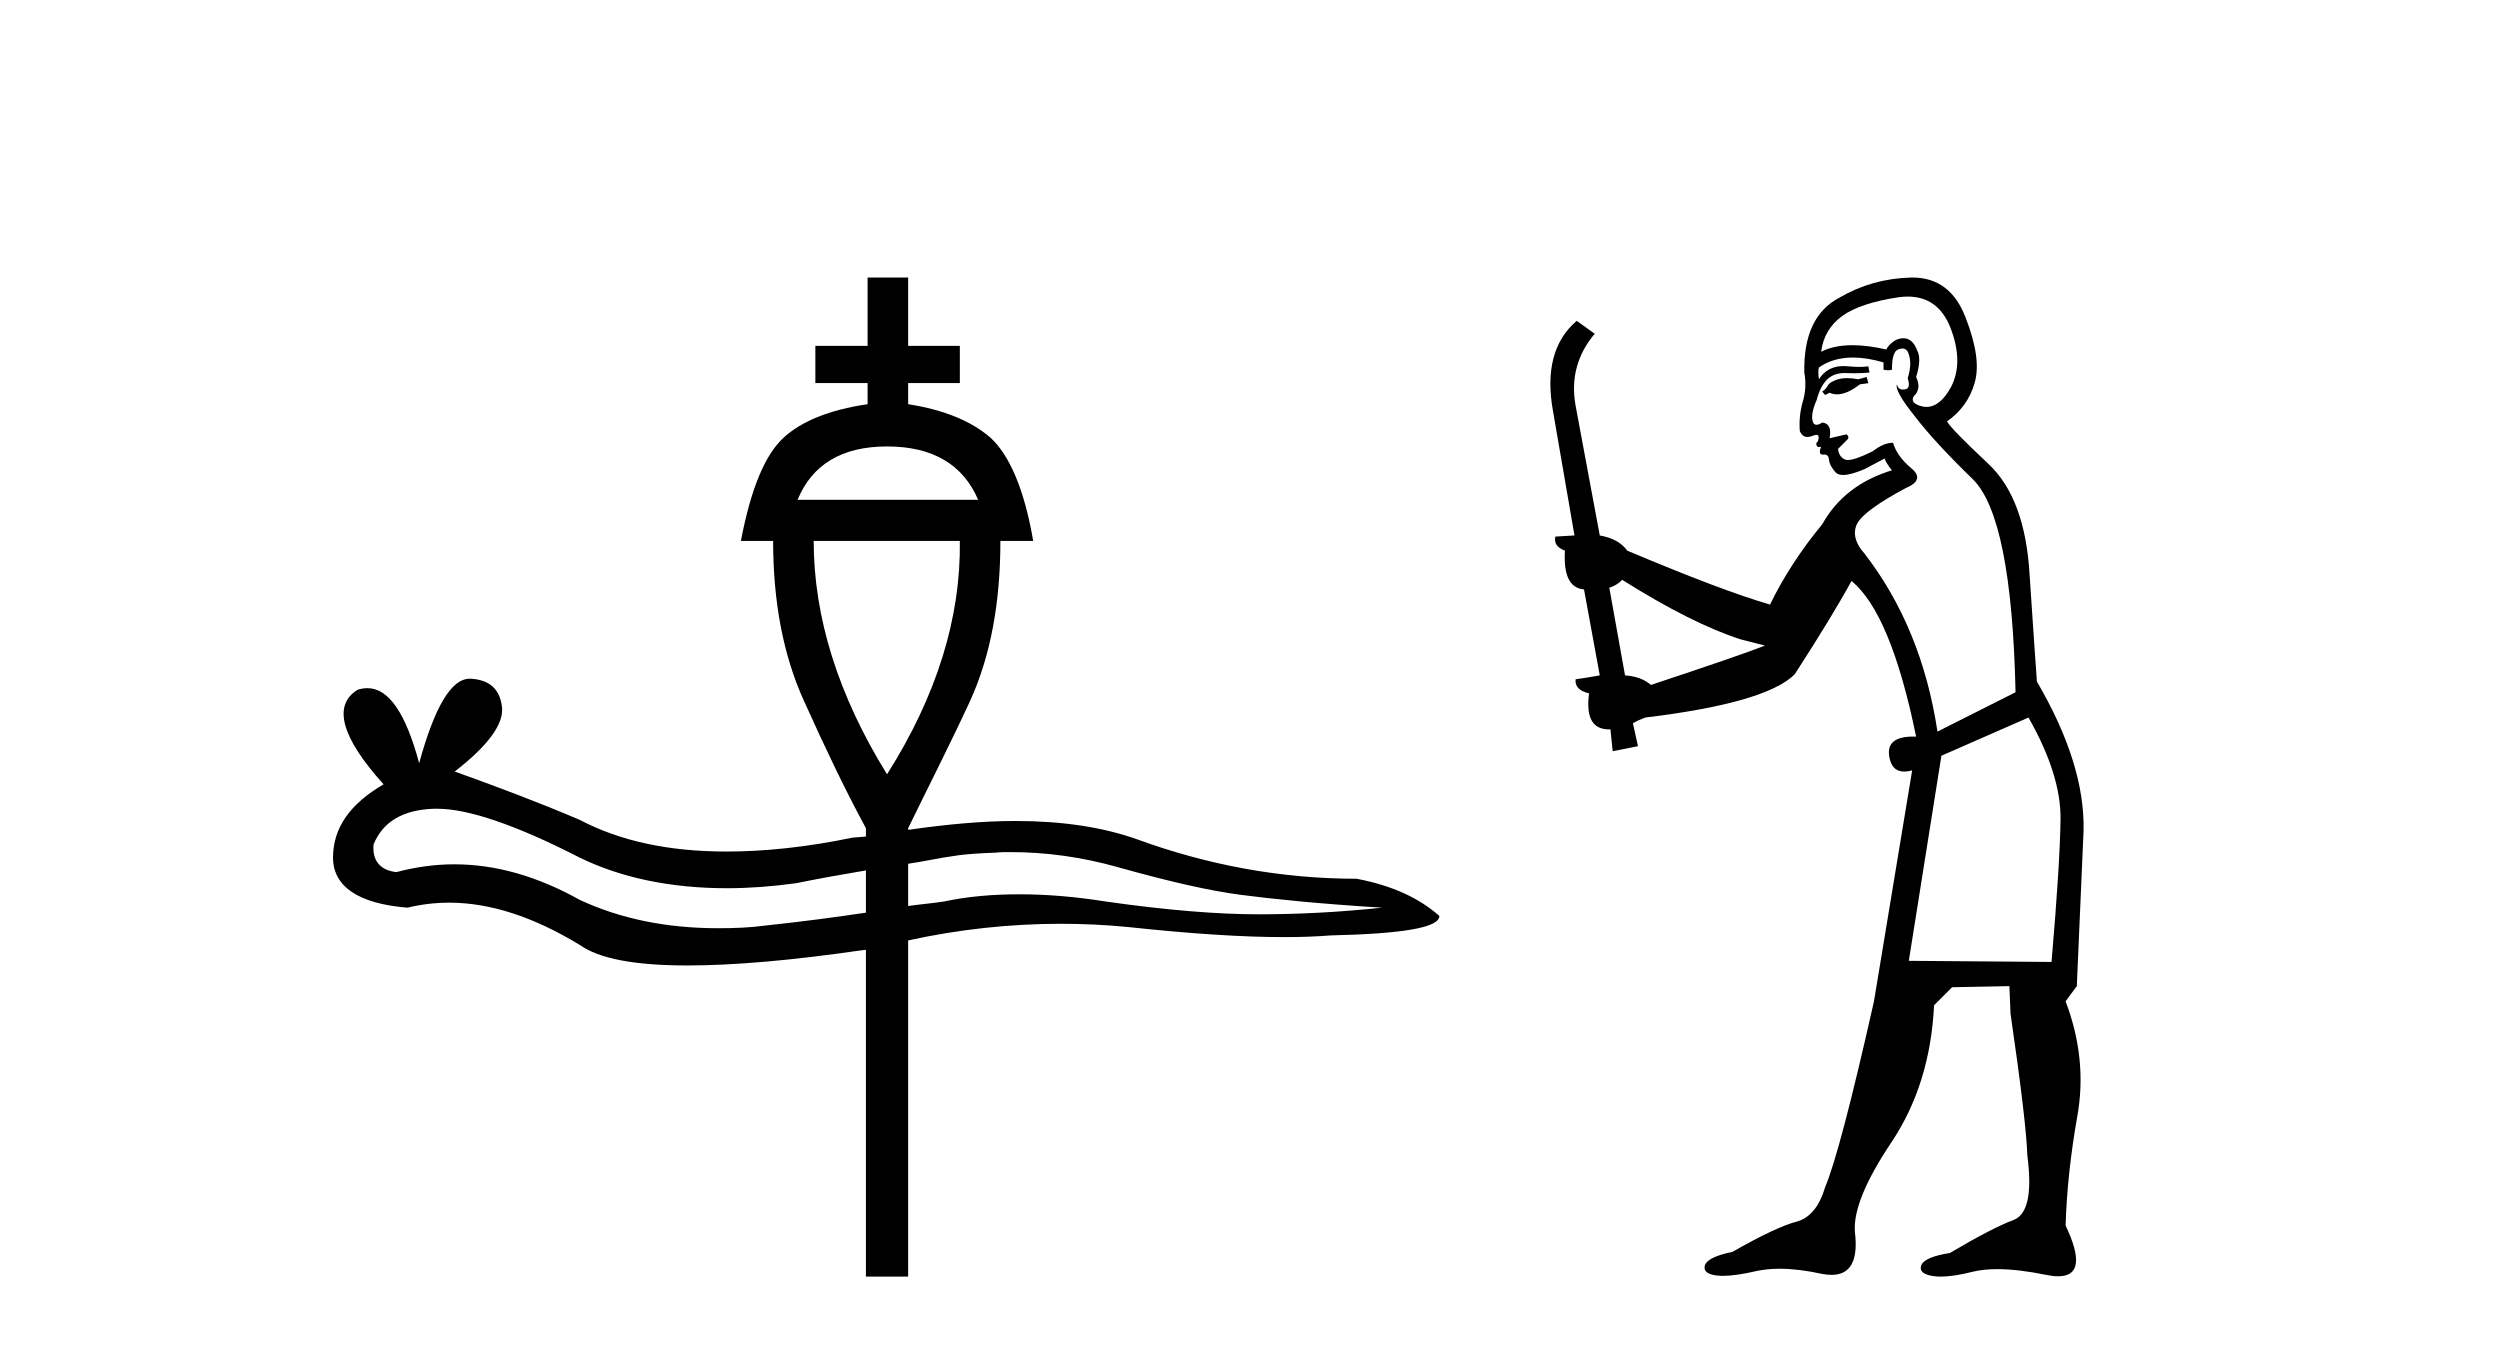 <?xml version='1.0' encoding='UTF-8' standalone='yes'?><svg xmlns='http://www.w3.org/2000/svg' xmlns:xlink='http://www.w3.org/1999/xlink' width='76.0' height='41.0' ><path d='M 26.966 13.572 C 28.368 13.572 29.28 14.13 29.736 15.194 L 24.246 15.194 C 24.685 14.13 25.581 13.572 26.966 13.572 ZM 29.179 16.444 C 29.213 18.758 28.486 21.14 26.966 23.539 C 25.479 21.14 24.736 18.758 24.736 16.444 ZM 30.716 25.904 C 31.814 25.904 32.895 26.056 33.976 26.36 C 35.598 26.816 36.814 27.086 37.726 27.204 C 38.639 27.323 40.074 27.475 42.017 27.593 C 40.75 27.728 39.483 27.795 38.267 27.795 C 37.051 27.795 35.513 27.677 33.621 27.407 C 32.676 27.255 31.797 27.187 30.986 27.187 C 30.159 27.187 29.398 27.255 28.689 27.407 C 28.368 27.458 27.963 27.491 27.608 27.542 L 27.608 26.258 C 28.081 26.191 28.503 26.089 28.993 26.022 C 29.415 25.954 29.854 25.937 30.277 25.92 C 30.412 25.904 30.564 25.904 30.716 25.904 ZM 13.3 24.586 C 14.229 24.586 15.682 25.076 17.624 26.072 C 18.874 26.681 20.378 27.002 22.101 27.002 C 22.76 27.002 23.469 26.951 24.196 26.85 C 24.871 26.714 25.614 26.579 26.324 26.461 L 26.324 27.745 C 25.412 27.88 24.415 28.015 23.3 28.133 C 22.81 28.201 22.32 28.218 21.831 28.218 C 20.26 28.218 18.858 27.931 17.624 27.356 C 16.324 26.63 15.057 26.275 13.807 26.275 C 13.215 26.275 12.624 26.36 12.05 26.512 C 11.56 26.461 11.307 26.157 11.357 25.667 C 11.644 24.974 12.253 24.62 13.182 24.586 ZM 26.375 8.437 L 26.375 10.515 L 24.787 10.515 L 24.787 11.646 L 26.375 11.646 L 26.375 12.288 C 25.209 12.457 24.348 12.812 23.807 13.319 C 23.25 13.842 22.827 14.856 22.523 16.444 L 23.503 16.444 C 23.503 18.285 23.807 19.924 24.449 21.326 C 25.074 22.711 25.682 23.995 26.324 25.177 L 26.324 25.431 C 26.189 25.447 26.071 25.447 25.919 25.464 C 24.533 25.752 23.25 25.887 22.084 25.887 C 20.327 25.887 18.841 25.566 17.624 24.924 C 16.357 24.383 15.091 23.91 13.824 23.454 C 14.871 22.643 15.327 21.985 15.259 21.478 C 15.192 20.954 14.888 20.667 14.313 20.633 L 14.28 20.633 C 13.722 20.633 13.215 21.478 12.742 23.201 C 12.337 21.68 11.813 20.92 11.172 20.92 C 11.07 20.92 10.969 20.937 10.867 20.971 C 10.107 21.444 10.378 22.424 11.661 23.843 C 10.648 24.434 10.124 25.16 10.124 26.072 C 10.124 26.951 10.901 27.475 12.388 27.593 C 12.81 27.491 13.232 27.441 13.655 27.441 C 14.888 27.441 16.205 27.863 17.624 28.725 C 18.216 29.147 19.297 29.35 20.902 29.35 C 22.287 29.35 24.077 29.198 26.273 28.877 L 26.324 28.877 L 26.324 38.809 L 27.608 38.809 L 27.608 28.589 C 29.145 28.252 30.699 28.083 32.253 28.083 C 32.946 28.083 33.638 28.116 34.314 28.184 C 36.206 28.387 37.777 28.488 39.027 28.488 C 39.551 28.488 40.024 28.471 40.446 28.437 C 42.642 28.387 43.757 28.201 43.757 27.846 C 43.149 27.306 42.321 26.917 41.24 26.714 C 38.926 26.714 36.696 26.292 34.567 25.515 C 33.52 25.143 32.287 24.958 30.868 24.958 C 29.871 24.958 28.773 25.059 27.608 25.228 L 27.608 25.177 C 28.182 23.995 28.841 22.711 29.483 21.326 C 30.125 19.924 30.412 18.285 30.412 16.444 L 31.409 16.444 C 31.138 14.856 30.682 13.842 30.125 13.319 C 29.55 12.812 28.706 12.457 27.608 12.288 L 27.608 11.646 L 29.179 11.646 L 29.179 10.515 L 27.608 10.515 L 27.608 8.437 Z' style='fill:#000000;stroke:none' /><path d='M 56.747 11.461 L 56.49 11.53 Q 56.311 11.495 56.157 11.495 Q 56.004 11.495 55.875 11.53 Q 55.619 11.615 55.568 11.717 Q 55.517 11.82 55.397 11.905 L 55.483 12.008 L 55.619 11.94 Q 55.727 11.988 55.848 11.988 Q 56.151 11.988 56.542 11.683 L 56.798 11.649 L 56.747 11.461 ZM 57.995 9.016 Q 58.918 9.016 59.292 9.958 Q 59.702 11.017 59.309 11.769 Q 58.981 12.37 58.565 12.37 Q 58.462 12.37 58.352 12.332 Q 58.062 12.23 58.181 12.042 Q 58.421 11.82 58.25 11.461 Q 58.421 10.915 58.284 10.658 Q 58.146 10.283 57.863 10.283 Q 57.759 10.283 57.635 10.334 Q 57.413 10.47 57.344 10.624 Q 56.771 10.494 56.314 10.494 Q 55.75 10.494 55.363 10.693 Q 55.448 10.009 56.012 9.599 Q 56.576 9.206 57.72 9.036 Q 57.863 9.016 57.995 9.016 ZM 49.316 17.628 Q 51.434 18.96 52.92 19.438 L 53.655 19.626 Q 52.92 19.917 50.187 20.822 Q 49.897 20.566 49.401 20.532 L 48.923 17.867 Q 49.145 17.799 49.316 17.628 ZM 57.834 10.595 Q 57.979 10.595 58.028 10.778 Q 58.13 11.068 57.994 11.495 Q 58.096 11.82 57.908 11.837 Q 57.877 11.842 57.849 11.842 Q 57.698 11.842 57.669 11.683 L 57.669 11.683 Q 57.584 11.871 58.199 12.64 Q 58.796 13.426 59.975 14.57 Q 61.154 15.732 61.273 21.044 L 58.899 22.24 Q 58.421 19.08 56.678 16.825 Q 56.251 16.347 56.456 15.92 Q 56.678 15.51 57.925 14.843 Q 58.54 14.587 58.096 14.228 Q 57.669 13.87 57.549 13.46 Q 57.259 13.46 56.935 13.716 Q 56.398 13.984 56.177 13.984 Q 56.13 13.984 56.098 13.972 Q 55.91 13.904 55.875 13.648 L 56.132 13.391 Q 56.251 13.289 56.132 13.204 L 55.619 13.323 Q 55.705 12.879 55.397 12.845 Q 55.29 12.914 55.22 12.914 Q 55.135 12.914 55.107 12.811 Q 55.038 12.589 55.226 12.162 Q 55.329 11.752 55.551 11.53 Q 55.756 11.34 56.077 11.34 Q 56.104 11.34 56.132 11.342 Q 56.251 11.347 56.369 11.347 Q 56.604 11.347 56.832 11.325 L 56.798 11.137 Q 56.67 11.154 56.52 11.154 Q 56.371 11.154 56.2 11.137 Q 56.121 11.128 56.047 11.128 Q 55.548 11.128 55.295 11.53 Q 55.26 11.273 55.295 11.171 Q 55.727 10.869 56.33 10.869 Q 56.753 10.869 57.259 11.017 L 57.259 11.239 Q 57.336 11.256 57.4 11.256 Q 57.464 11.256 57.515 11.239 Q 57.515 10.693 57.703 10.624 Q 57.776 10.595 57.834 10.595 ZM 61.666 21.813 Q 62.657 23.555 62.64 24.905 Q 62.623 26.254 62.367 29.243 L 58.028 29.209 L 59.019 22.974 L 61.666 21.813 ZM 58.142 8.437 Q 58.111 8.437 58.079 8.438 Q 56.9 8.472 55.91 9.053 Q 54.816 9.633 54.851 11.325 Q 54.936 11.786 54.799 12.23 Q 54.68 12.657 54.714 13.101 Q 54.787 13.284 54.947 13.284 Q 55.012 13.284 55.09 13.255 Q 55.169 13.22 55.217 13.22 Q 55.333 13.22 55.26 13.426 Q 55.192 13.46 55.226 13.545 Q 55.249 13.591 55.302 13.591 Q 55.329 13.591 55.363 13.579 L 55.363 13.579 Q 55.267 13.82 55.411 13.82 Q 55.421 13.82 55.431 13.819 Q 55.445 13.817 55.458 13.817 Q 55.587 13.817 55.602 13.972 Q 55.619 14.16 55.807 14.365 Q 55.881 14.439 56.031 14.439 Q 56.263 14.439 56.678 14.263 L 57.293 13.938 Q 57.344 14.092 57.515 14.297 Q 56.063 14.741 55.397 15.937 Q 54.423 17.115 53.809 18.379 Q 52.339 17.952 49.47 16.74 Q 49.213 16.381 48.633 16.278 L 47.898 12.332 Q 47.676 11.102 48.479 10.146 L 47.932 9.753 Q 46.873 10.658 47.215 12.52 L 47.864 16.278 L 47.283 16.312 Q 47.215 16.603 47.574 16.74 Q 47.505 17.867 48.154 17.918 L 48.633 20.532 Q 48.257 20.6 47.898 20.651 Q 47.864 20.976 48.308 21.078 Q 48.159 22.173 48.911 22.173 Q 48.934 22.173 48.957 22.172 L 49.026 22.838 L 49.794 22.684 L 49.641 21.984 Q 49.828 21.881 50.016 21.813 Q 53.689 21.369 54.56 20.498 Q 55.739 18.67 56.285 17.662 Q 57.481 18.636 58.25 22.394 Q 58.202 22.392 58.157 22.392 Q 57.349 22.392 57.43 22.974 Q 57.497 23.456 57.888 23.456 Q 57.997 23.456 58.13 23.419 L 58.13 23.419 L 56.969 30.439 Q 55.944 35 55.483 36.093 Q 55.226 36.964 54.628 37.135 Q 54.014 37.289 52.664 38.058 Q 51.912 38.211 51.827 38.468 Q 51.759 38.724 52.186 38.775 Q 52.274 38.786 52.379 38.786 Q 52.768 38.786 53.399 38.639 Q 53.72 38.57 54.101 38.57 Q 54.673 38.57 55.38 38.724 Q 55.543 38.756 55.68 38.756 Q 56.55 38.756 56.388 37.443 Q 56.32 36.486 57.498 34.727 Q 58.677 32.967 58.796 30.559 L 59.343 30.012 L 61.085 29.978 L 61.12 30.815 Q 61.598 34.095 61.632 35.137 Q 61.854 36.828 61.222 37.084 Q 60.573 37.323 59.275 38.092 Q 58.506 38.211 58.404 38.468 Q 58.318 38.724 58.762 38.792 Q 58.869 38.809 58.999 38.809 Q 59.39 38.809 59.992 38.656 Q 60.308 38.582 60.718 38.582 Q 61.352 38.582 62.213 38.758 Q 62.413 38.799 62.568 38.799 Q 63.529 38.799 62.794 37.255 Q 62.845 35.649 63.152 33.924 Q 63.46 32.199 62.794 30.439 L 63.135 29.978 L 63.34 25.263 Q 63.391 23.231 61.922 20.72 Q 61.854 19.797 61.7 17.474 Q 61.564 15.134 60.436 14.092 Q 59.309 13.033 59.189 12.811 Q 59.821 12.367 60.026 11.649 Q 60.248 10.915 59.753 9.651 Q 59.287 8.437 58.142 8.437 Z' style='fill:#000000;stroke:none' /></svg>